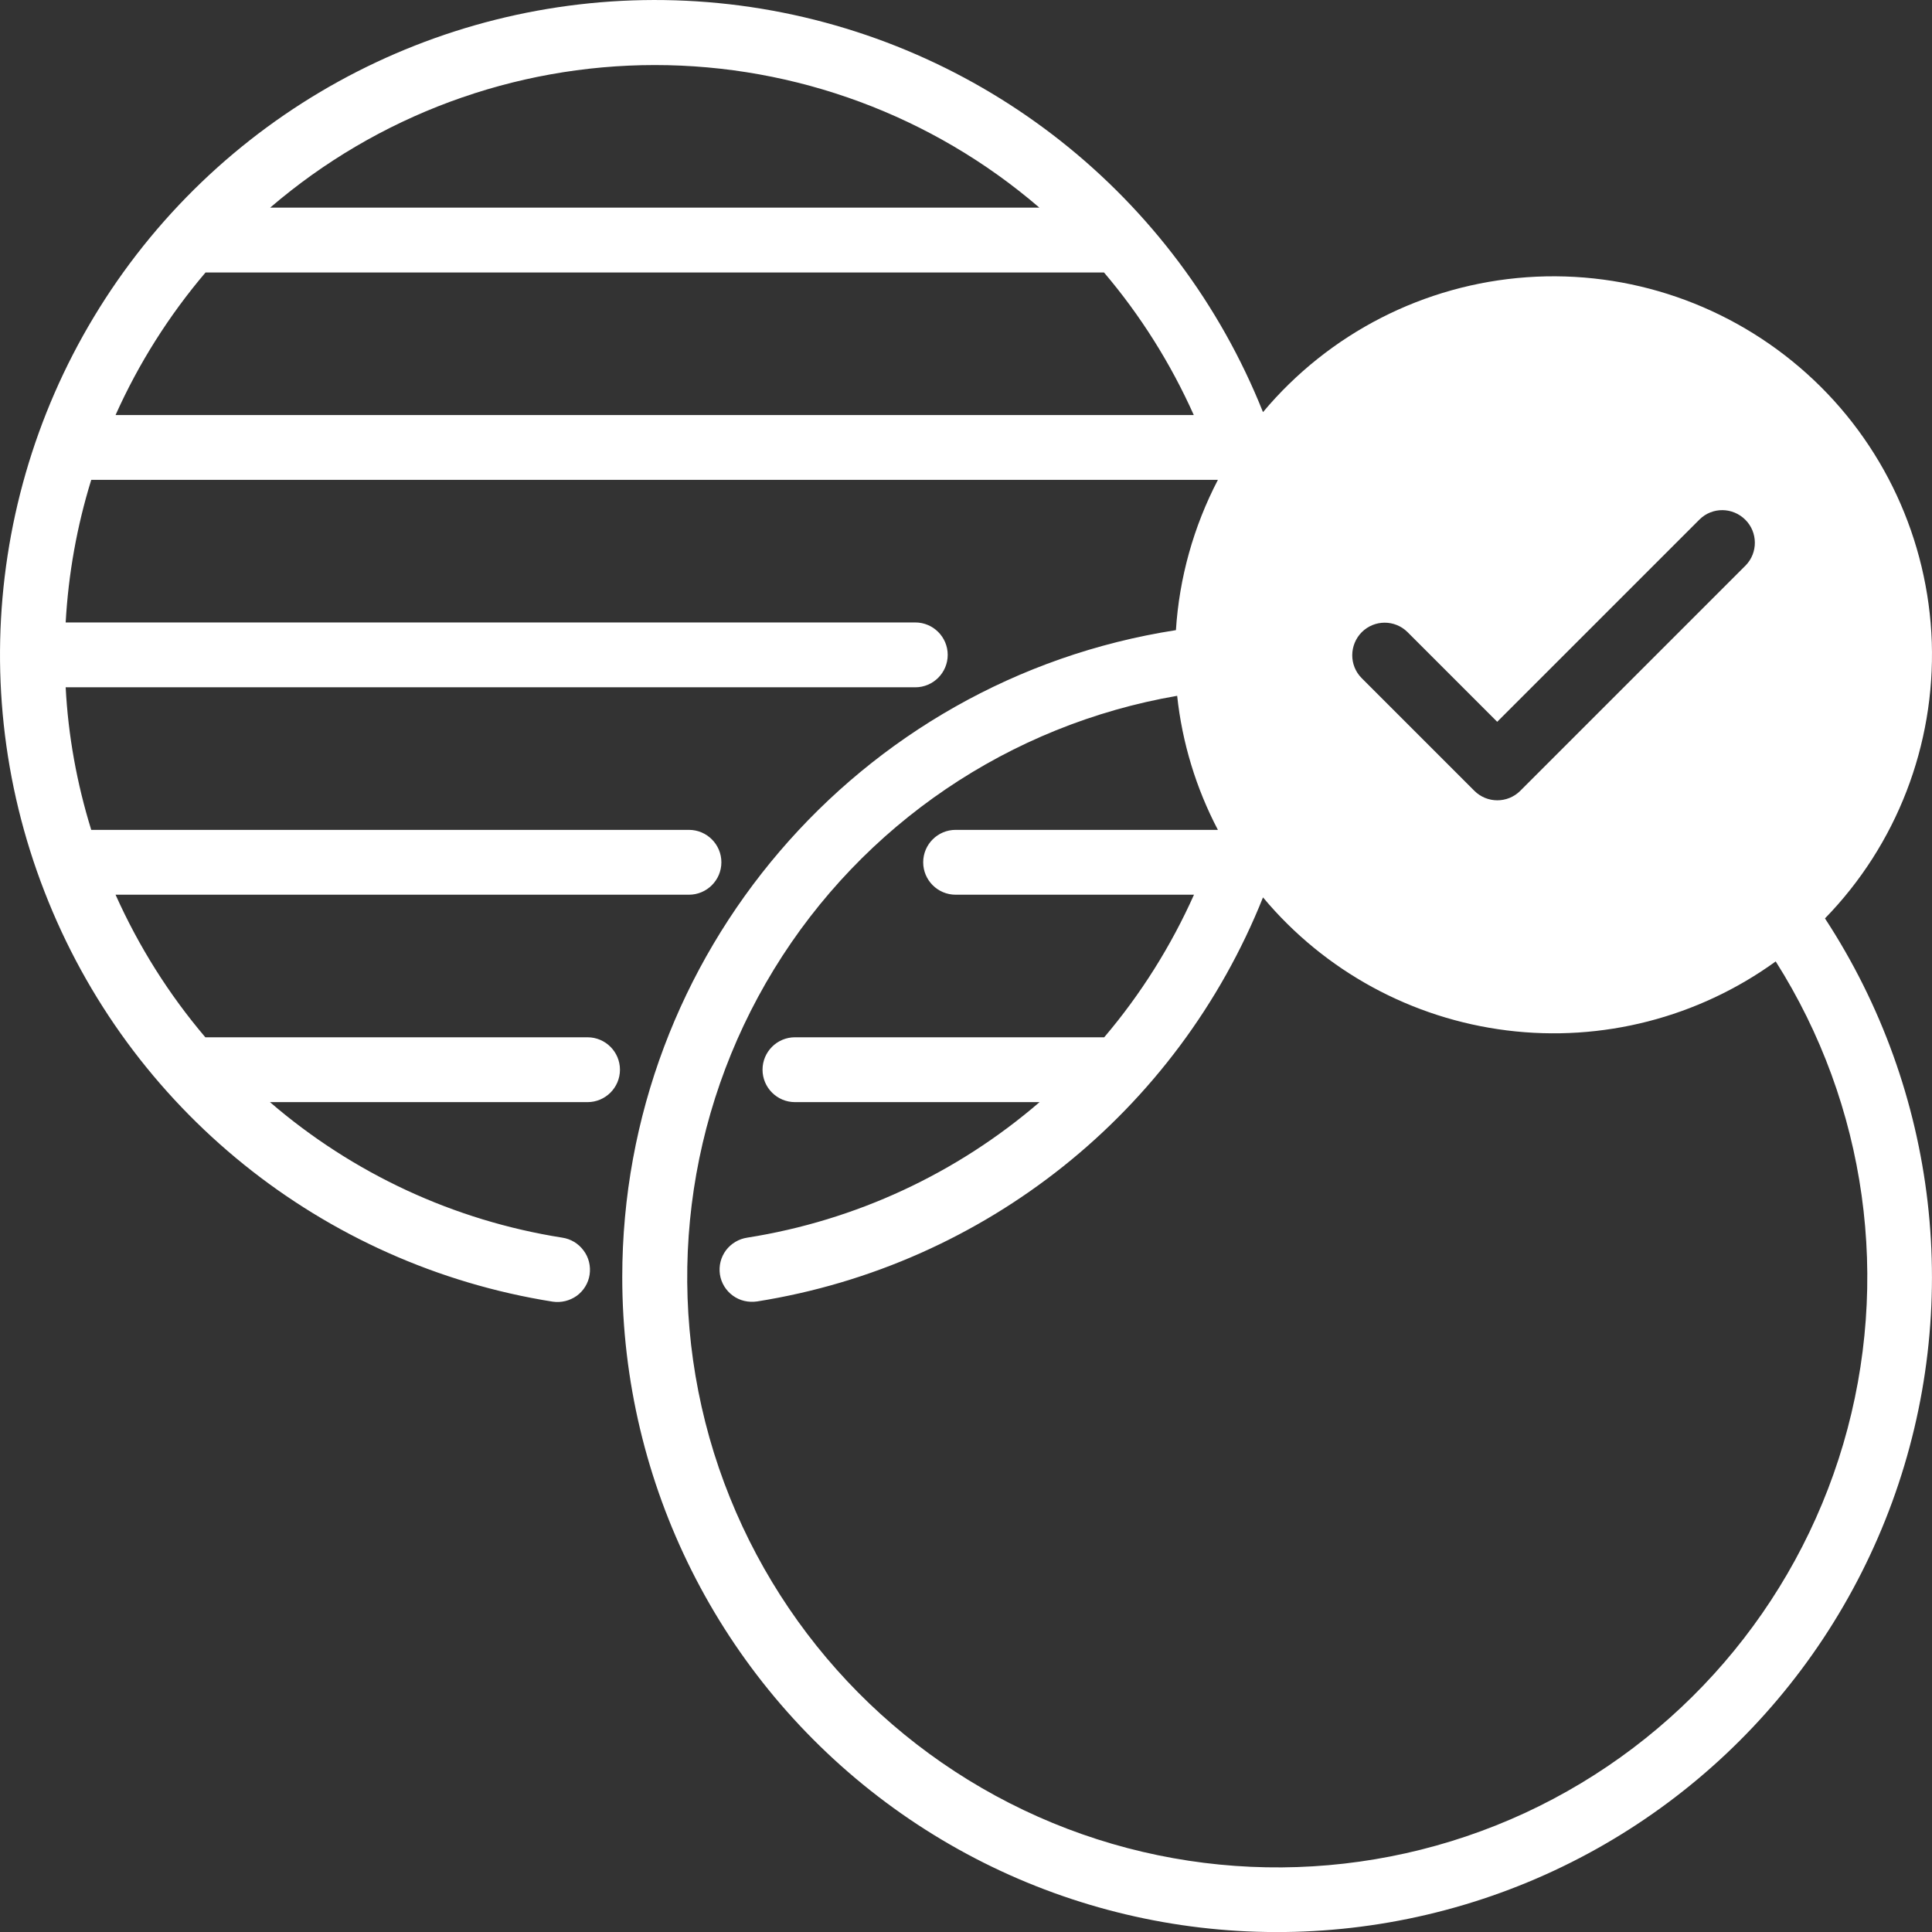 <?xml version="1.0" encoding="UTF-8"?>
<svg xmlns="http://www.w3.org/2000/svg" id="Ebene_1" viewBox="0 0 92.96 92.97">
  <rect x="0" y="0" width="92.96" height="92.97" fill="#333333" stroke="none"/>
  <defs>
    <style>.cls-1{fill:#fff;fill-rule:evenodd;}</style>
  </defs>
  <path class="cls-1" d="M65.51,32.62h0c-.6-.61-.59-1.59.01-2.2.61-.61,1.59-.61,2.2-.01l4.32,4.32,9.74-9.74h0c.61-.6,1.59-.59,2.2.02.6.6.61,1.58.02,2.19l-10.85,10.85c-.61.61-1.6.61-2.21,0l-5.42-5.42ZM60.78,43.19h0c2.96,3.54,7.15,5.82,11.73,6.39,4.58.57,9.2-.62,12.93-3.32,4.38,6.91,5.56,15.37,3.25,23.22-2.31,7.84-7.89,14.31-15.31,17.75-7.42,3.43-15.97,3.5-23.44.18-7.47-3.32-13.15-9.7-15.59-17.51-2.43-7.81-1.38-16.28,2.89-23.26,4.27-6.98,11.34-11.77,19.4-13.16.24,2.25.91,4.45,1.96,6.45h-12.62c-.86,0-1.56.7-1.56,1.56s.7,1.56,1.56,1.56h11.47c-1.11,2.48-2.56,4.79-4.32,6.86h-14.88c-.86,0-1.56.7-1.56,1.56s.7,1.56,1.56,1.56h11.77c-3.99,3.44-8.86,5.7-14.06,6.52-.41.06-.78.28-1.03.61-.25.34-.35.75-.29,1.16.06.41.29.78.62,1.02.34.25.76.34,1.17.28,10.97-1.74,20.22-9.13,24.34-19.44h0ZM56.58,30.33h0c.16-2.53.85-4.99,2.02-7.24H4.39c-.69,2.23-1.1,4.53-1.23,6.86h40.88c.86,0,1.56.7,1.56,1.56s-.7,1.56-1.56,1.56H3.16c.12,2.33.54,4.63,1.23,6.86h28.76c.86,0,1.56.7,1.56,1.56s-.7,1.56-1.56,1.56H5.56c1.11,2.48,2.56,4.79,4.32,6.86h18.39c.86,0,1.56.7,1.56,1.56s-.7,1.56-1.56,1.56h-15.28c3.99,3.44,8.86,5.7,14.06,6.52.41.06.78.28,1.03.62.25.33.35.75.29,1.16s-.29.78-.62,1.02c-.34.24-.75.34-1.16.28-11.08-1.76-20.4-9.27-24.45-19.73C-1.93,32.44-.11,20.61,6.89,11.84,13.89,3.08,25.03-1.3,36.13.34c11.1,1.65,20.48,9.07,24.64,19.49,3.18-3.8,7.76-6.14,12.69-6.49,4.94-.35,9.8,1.33,13.48,4.64,3.68,3.31,5.84,7.98,6.01,12.92.16,4.95-1.69,9.75-5.14,13.29,5.45,8.33,6.65,18.74,3.23,28.09-3.42,9.34-11.05,16.53-20.59,19.37-9.54,2.84-19.85,1.02-27.83-4.93-7.98-5.95-12.68-15.31-12.68-25.27,0-15.5,11.32-28.75,26.64-31.13h0ZM13,9.99h37.01c-5.15-4.43-11.72-6.86-18.5-6.86s-13.35,2.43-18.51,6.86ZM53.12,13.11H9.89c-1.76,2.07-3.22,4.38-4.33,6.86h51.88c-1.11-2.48-2.56-4.79-4.32-6.86h0Z"></path>
</svg>
